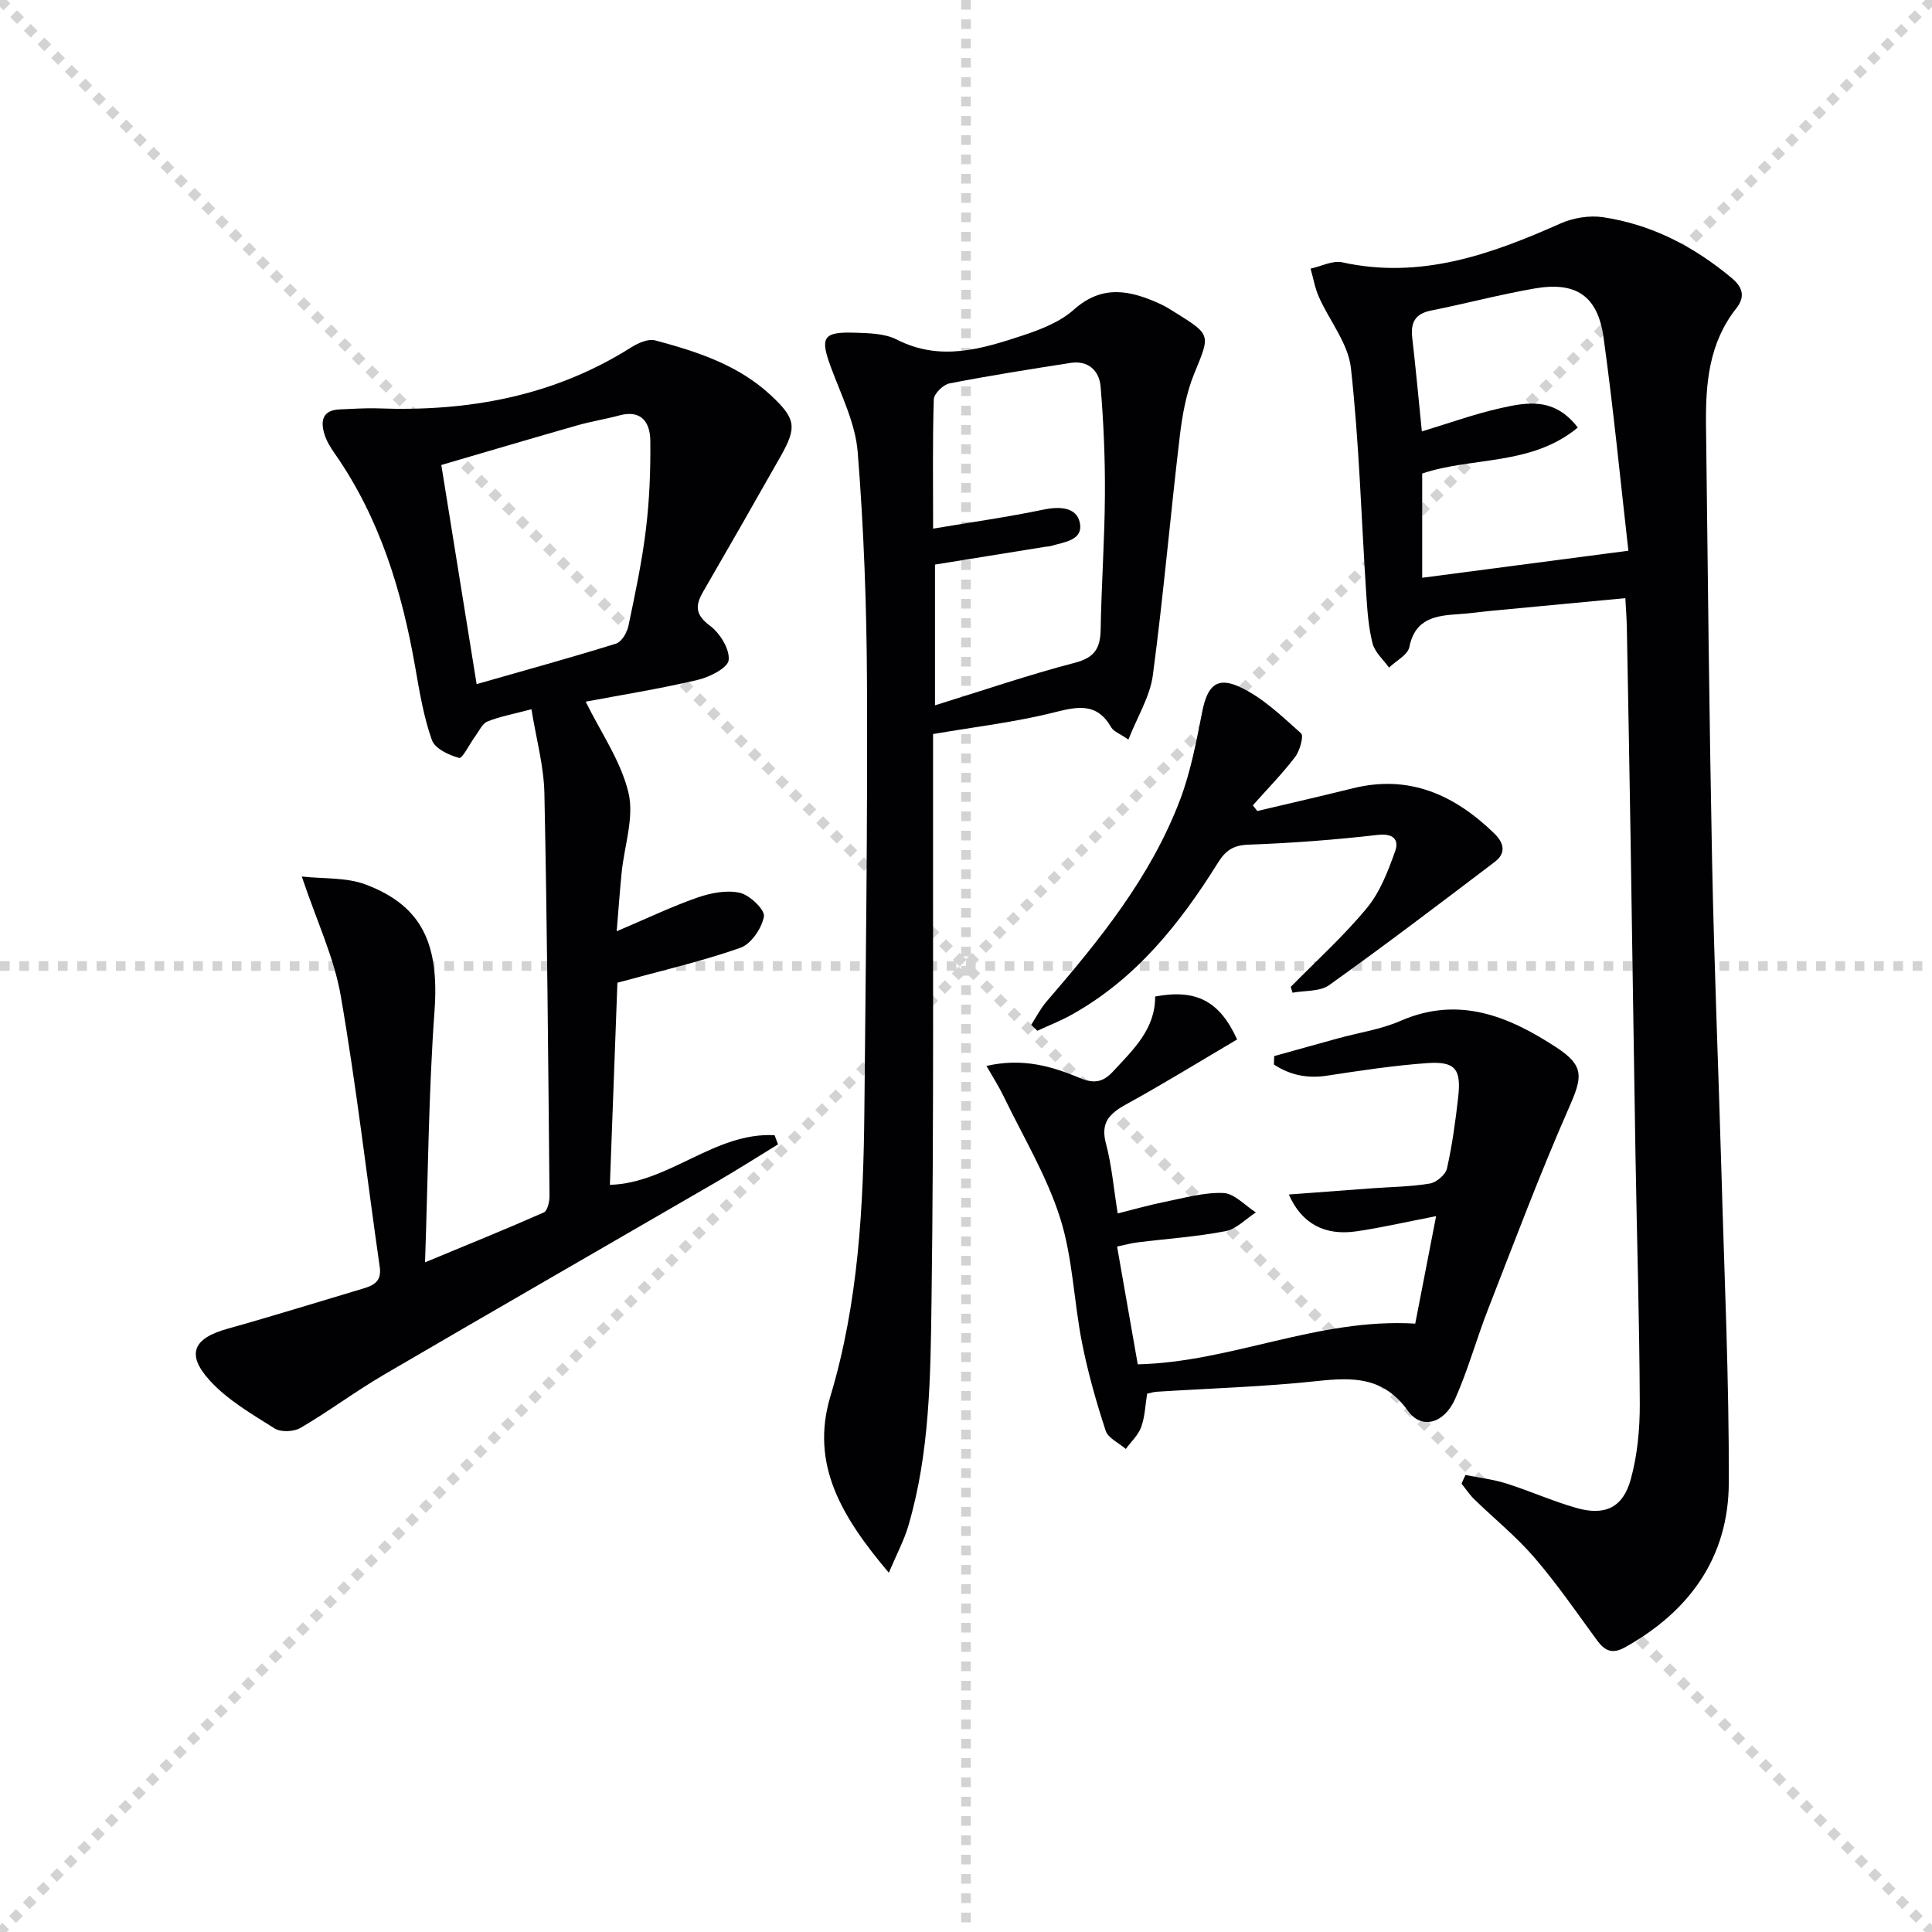 <svg enable-background="new 0 0 400 400" viewBox="0 0 400 400" xmlns="http://www.w3.org/2000/svg"><g stroke="lightgray" stroke-dasharray="1,1" stroke-width="1" transform="scale(2, 2)"><line x1="0" y1="0" x2="200" y2="200"></line><line x1="200" y1="0" x2="0" y2="200"></line><line x1="100" y1="0" x2="100" y2="200"></line><line x1="0" y1="100" x2="200" y2="100"></line></g><g fill="#010104"><path d="m62.48 181.47c4.47.51 9.23.14 13.26 1.67 11.79 4.46 15.21 12.48 14.22 26.19-1.22 16.89-1.33 33.86-1.96 52.02 8.92-3.7 16.81-6.89 24.59-10.33.76-.34 1.19-2.23 1.18-3.4-.27-27.8-.48-55.6-1.06-83.4-.12-5.68-1.71-11.33-2.68-17.38-3.74 1-6.53 1.49-9.09 2.53-1.09.44-1.76 1.99-2.56 3.08-1.15 1.56-2.65 4.65-3.31 4.47-2.12-.56-5.02-1.93-5.65-3.69-1.7-4.79-2.55-9.92-3.43-14.96-2.76-15.87-7.35-31.01-16.7-44.39-.85-1.22-1.67-2.55-2.11-3.95-.87-2.8-.42-5.04 3.19-5.17 2.62-.1 5.25-.3 7.86-.21 18.66.7 36.36-2.47 52.42-12.61 1.44-.91 3.54-1.85 4.98-1.47 8.69 2.32 17.26 5.09 24.03 11.43 5.12 4.79 5.36 6.56 1.99 12.52-5.31 9.39-10.67 18.76-16.08 28.1-1.66 2.86-1.64 4.75 1.41 7.02 2.07 1.54 4.14 4.86 3.88 7.13-.18 1.64-4.02 3.55-6.5 4.12-8.01 1.87-16.14 3.17-23.1 4.48 3.1 6.32 7.29 12.28 8.86 18.86 1.22 5.12-.87 11.01-1.42 16.57-.36 3.62-.62 7.25-1.02 12.11 6.13-2.6 11.29-5.08 16.66-6.96 2.78-.97 6.11-1.63 8.86-1 2.04.47 5.21 3.52 4.96 4.91-.44 2.44-2.66 5.7-4.89 6.48-7.93 2.79-16.17 4.68-25.44 7.22-.5 13.28-1.03 27.64-1.56 41.85 12.25-.35 21.68-10.94 34.1-10.28.24.63.48 1.27.71 1.9-4.33 2.65-8.62 5.38-13.01 7.93-22.87 13.27-45.8 26.44-68.62 39.78-5.88 3.44-11.36 7.55-17.23 10.99-1.39.81-4.07.93-5.37.11-4.73-2.99-9.79-5.9-13.47-9.98-4.92-5.44-3.3-8.7 3.7-10.65 9.42-2.63 18.76-5.55 28.14-8.34 2.23-.66 3.82-1.53 3.4-4.45-2.69-18.71-4.84-37.51-8.07-56.13-1.35-7.88-4.93-15.36-8.07-24.72zm36.2-39.83c10.11-2.89 19.53-5.48 28.85-8.38 1.14-.35 2.27-2.23 2.56-3.58 1.4-6.66 2.82-13.34 3.64-20.08.74-6.08.98-12.26.91-18.39-.05-3.66-1.76-6.45-6.38-5.21-2.88.78-5.85 1.24-8.72 2.06-9.36 2.67-18.68 5.44-28.17 8.21 2.44 15.15 4.81 29.86 7.31 45.37z"/><path d="m303.42 305.38c2.82.57 5.72.9 8.45 1.76 4.9 1.55 9.62 3.68 14.56 5.08 5.83 1.65 9.57-.06 11.19-5.9 1.39-5.03 1.9-10.46 1.88-15.71-.07-17.14-.6-34.27-.89-51.41-.37-21.97-.67-43.93-1.02-65.9-.23-14.47-.5-28.94-.77-43.41-.03-1.8-.18-3.59-.31-6.05-9.46.89-18.5 1.74-27.53 2.6-2.31.22-4.62.56-6.94.71-4.72.31-9.04.82-10.25 6.81-.33 1.64-2.75 2.85-4.21 4.26-1.18-1.66-2.94-3.18-3.41-5.02-.85-3.33-1.08-6.85-1.31-10.31-1.02-15.58-1.45-31.21-3.17-46.71-.56-5.08-4.44-9.76-6.63-14.7-.82-1.84-1.16-3.9-1.72-5.86 2.19-.48 4.56-1.74 6.55-1.31 16.24 3.57 30.76-1.62 45.19-8.04 2.63-1.17 5.98-1.72 8.81-1.3 10.08 1.51 18.83 6.06 26.66 12.61 2.54 2.12 2.64 4.09.9 6.3-5.64 7.15-6.34 15.54-6.24 24.11.36 30.12.67 60.25 1.26 90.37.43 21.61 1.33 43.21 1.95 64.82.6 21.28 1.58 42.56 1.51 63.83-.06 15.4-8.11 26.59-21.51 34.06-2.66 1.48-4.2.69-5.8-1.5-4.22-5.77-8.29-11.69-12.94-17.09-3.76-4.37-8.32-8.05-12.47-12.09-.98-.96-1.75-2.14-2.61-3.21.25-.61.53-1.21.82-1.8zm33.72-191.36c-1.66-14.56-3.09-29.39-5.14-44.13-1.21-8.68-5.71-11.66-14.35-10.15-7.18 1.25-14.24 3.13-21.39 4.56-3.31.66-4.23 2.52-3.87 5.64.72 6.25 1.3 12.51 1.99 19.38 5.6-1.69 10.89-3.61 16.34-4.83 5.42-1.22 11.13-2.29 15.94 4.03-9.65 7.99-21.87 6.02-32.21 9.52v21.58c14.07-1.85 27.69-3.64 42.69-5.6z"/><path d="m184.02 325.62c-9.69-11.49-16.34-22.37-12.09-36.55 5.8-19.34 6.84-39.21 7.03-59.18.28-29.47.67-58.95.54-88.42-.07-15.96-.65-31.95-1.92-47.85-.47-5.93-3.37-11.73-5.5-17.46-2.34-6.27-1.76-7.49 4.81-7.28 2.95.1 6.25.13 8.77 1.42 8.97 4.58 17.54 1.98 26.07-.84 3.74-1.24 7.75-2.8 10.61-5.36 5.94-5.3 11.75-3.96 17.9-1.16 1.05.48 2.04 1.12 3.03 1.73 7.57 4.71 7.28 4.6 3.98 12.69-1.66 4.06-2.47 8.58-2.99 12.97-1.96 16.49-3.39 33.05-5.58 49.5-.59 4.39-3.18 8.52-5.06 13.29-1.81-1.25-3.06-1.68-3.56-2.54-2.95-5.13-6.88-4.33-11.8-3.09-7.99 2.02-16.25 2.97-25.08 4.49v5.5c-.06 37.33.19 74.66-.32 111.99-.21 15.56-.34 31.28-4.8 46.45-.87 2.96-2.35 5.71-4.04 9.7zm9.17-216.17c8.13-1.37 15.51-2.41 22.79-3.93 3.33-.7 6.82-.55 7.55 2.56.9 3.85-3.27 4.14-6.03 4.98-.31.1-.66.08-.99.13-7.65 1.23-15.29 2.47-22.93 3.7v29.14c9.98-3.09 19.39-6.32 28.99-8.82 4.11-1.07 5.24-3.05 5.31-6.89.16-9.31.83-18.61.88-27.92.05-7.45-.27-14.93-.89-22.35-.27-3.28-2.53-5.49-6.26-4.91-8.36 1.31-16.72 2.62-25.03 4.24-1.3.25-3.21 2.13-3.25 3.31-.27 8.63-.14 17.27-.14 26.76z"/><path d="m263.81 218.65c4.4-1.23 8.8-2.46 13.21-3.67 4.32-1.19 8.86-1.84 12.92-3.61 12.1-5.28 22.46-.95 32.33 5.51 5.87 3.85 5.34 6.16 2.53 12.55-6.01 13.65-11.25 27.65-16.68 41.55-2.41 6.16-4.16 12.6-6.84 18.63-2.27 5.12-6.94 6.45-9.78 2.49-5.05-7.05-11.32-6.97-18.75-6.17-11.06 1.19-22.21 1.51-33.32 2.22-.64.04-1.26.26-1.93.41-.39 2.41-.46 4.79-1.23 6.9-.61 1.67-2.09 3.03-3.18 4.53-1.44-1.24-3.66-2.23-4.17-3.77-1.96-5.97-3.68-12.05-4.9-18.21-1.71-8.62-1.91-17.65-4.56-25.93-2.79-8.73-7.66-16.79-11.68-25.12-.96-1.98-2.15-3.84-3.54-6.27 7.45-1.71 13.49.06 19.27 2.47 2.96 1.24 4.82.96 6.95-1.34 4.19-4.53 8.74-8.76 8.7-15.5 8.43-1.59 13.33.87 16.97 8.89-7.63 4.49-15.24 9.19-23.07 13.49-3.47 1.91-5.23 3.81-4.08 8.09 1.19 4.44 1.57 9.1 2.43 14.44 3.45-.86 6.56-1.76 9.72-2.39 4.04-.8 8.14-2.01 12.17-1.84 2.29.1 4.48 2.6 6.72 4.02-2.09 1.34-4.03 3.45-6.29 3.88-6.02 1.16-12.18 1.57-18.28 2.33-1.28.16-2.53.51-4.17.85 1.47 8.4 2.89 16.47 4.28 24.39 19.43-.45 37.25-9.63 57.45-8.43 1.25-6.41 2.68-13.8 4.32-22.25-6.02 1.16-11.24 2.38-16.54 3.15-6.5.94-11.29-1.57-13.95-7.63 5.98-.45 11.63-.88 17.27-1.29 3.98-.29 8-.32 11.92-.98 1.37-.23 3.26-1.84 3.55-3.12 1.09-4.84 1.76-9.8 2.32-14.74.67-5.88-.61-7.48-6.46-7.07-6.94.5-13.85 1.55-20.73 2.6-4.12.63-7.68-.16-10.96-2.31.03-.59.04-1.17.06-1.75z"/><path d="m260.32 167.91c6.58-1.56 13.17-3.06 19.72-4.69 11.72-2.92 21.08 1.33 29.33 9.33 2.1 2.04 2.44 4.12.11 5.89-11.35 8.62-22.7 17.24-34.29 25.52-1.92 1.37-5.03 1.09-7.59 1.57-.12-.4-.24-.81-.36-1.21 5.3-5.41 10.97-10.52 15.77-16.34 2.73-3.31 4.39-7.66 5.85-11.78.83-2.34-.37-3.71-3.62-3.34-8.9 1.02-17.85 1.7-26.8 2.02-3.13.11-4.72 1.25-6.25 3.7-7.91 12.68-17.09 24.19-30.47 31.59-2.23 1.23-4.63 2.16-6.95 3.24-.42-.41-.85-.82-1.27-1.23 1.04-1.61 1.92-3.36 3.16-4.8 11-12.76 21.61-25.83 27.66-41.79 2.21-5.83 3.37-12.1 4.59-18.25 1.03-5.19 2.91-7.33 7.67-5.16s8.8 6.09 12.79 9.65c.61.54-.26 3.63-1.25 4.92-2.68 3.5-5.79 6.67-8.73 9.98.29.4.61.79.93 1.18z"/></g></svg>